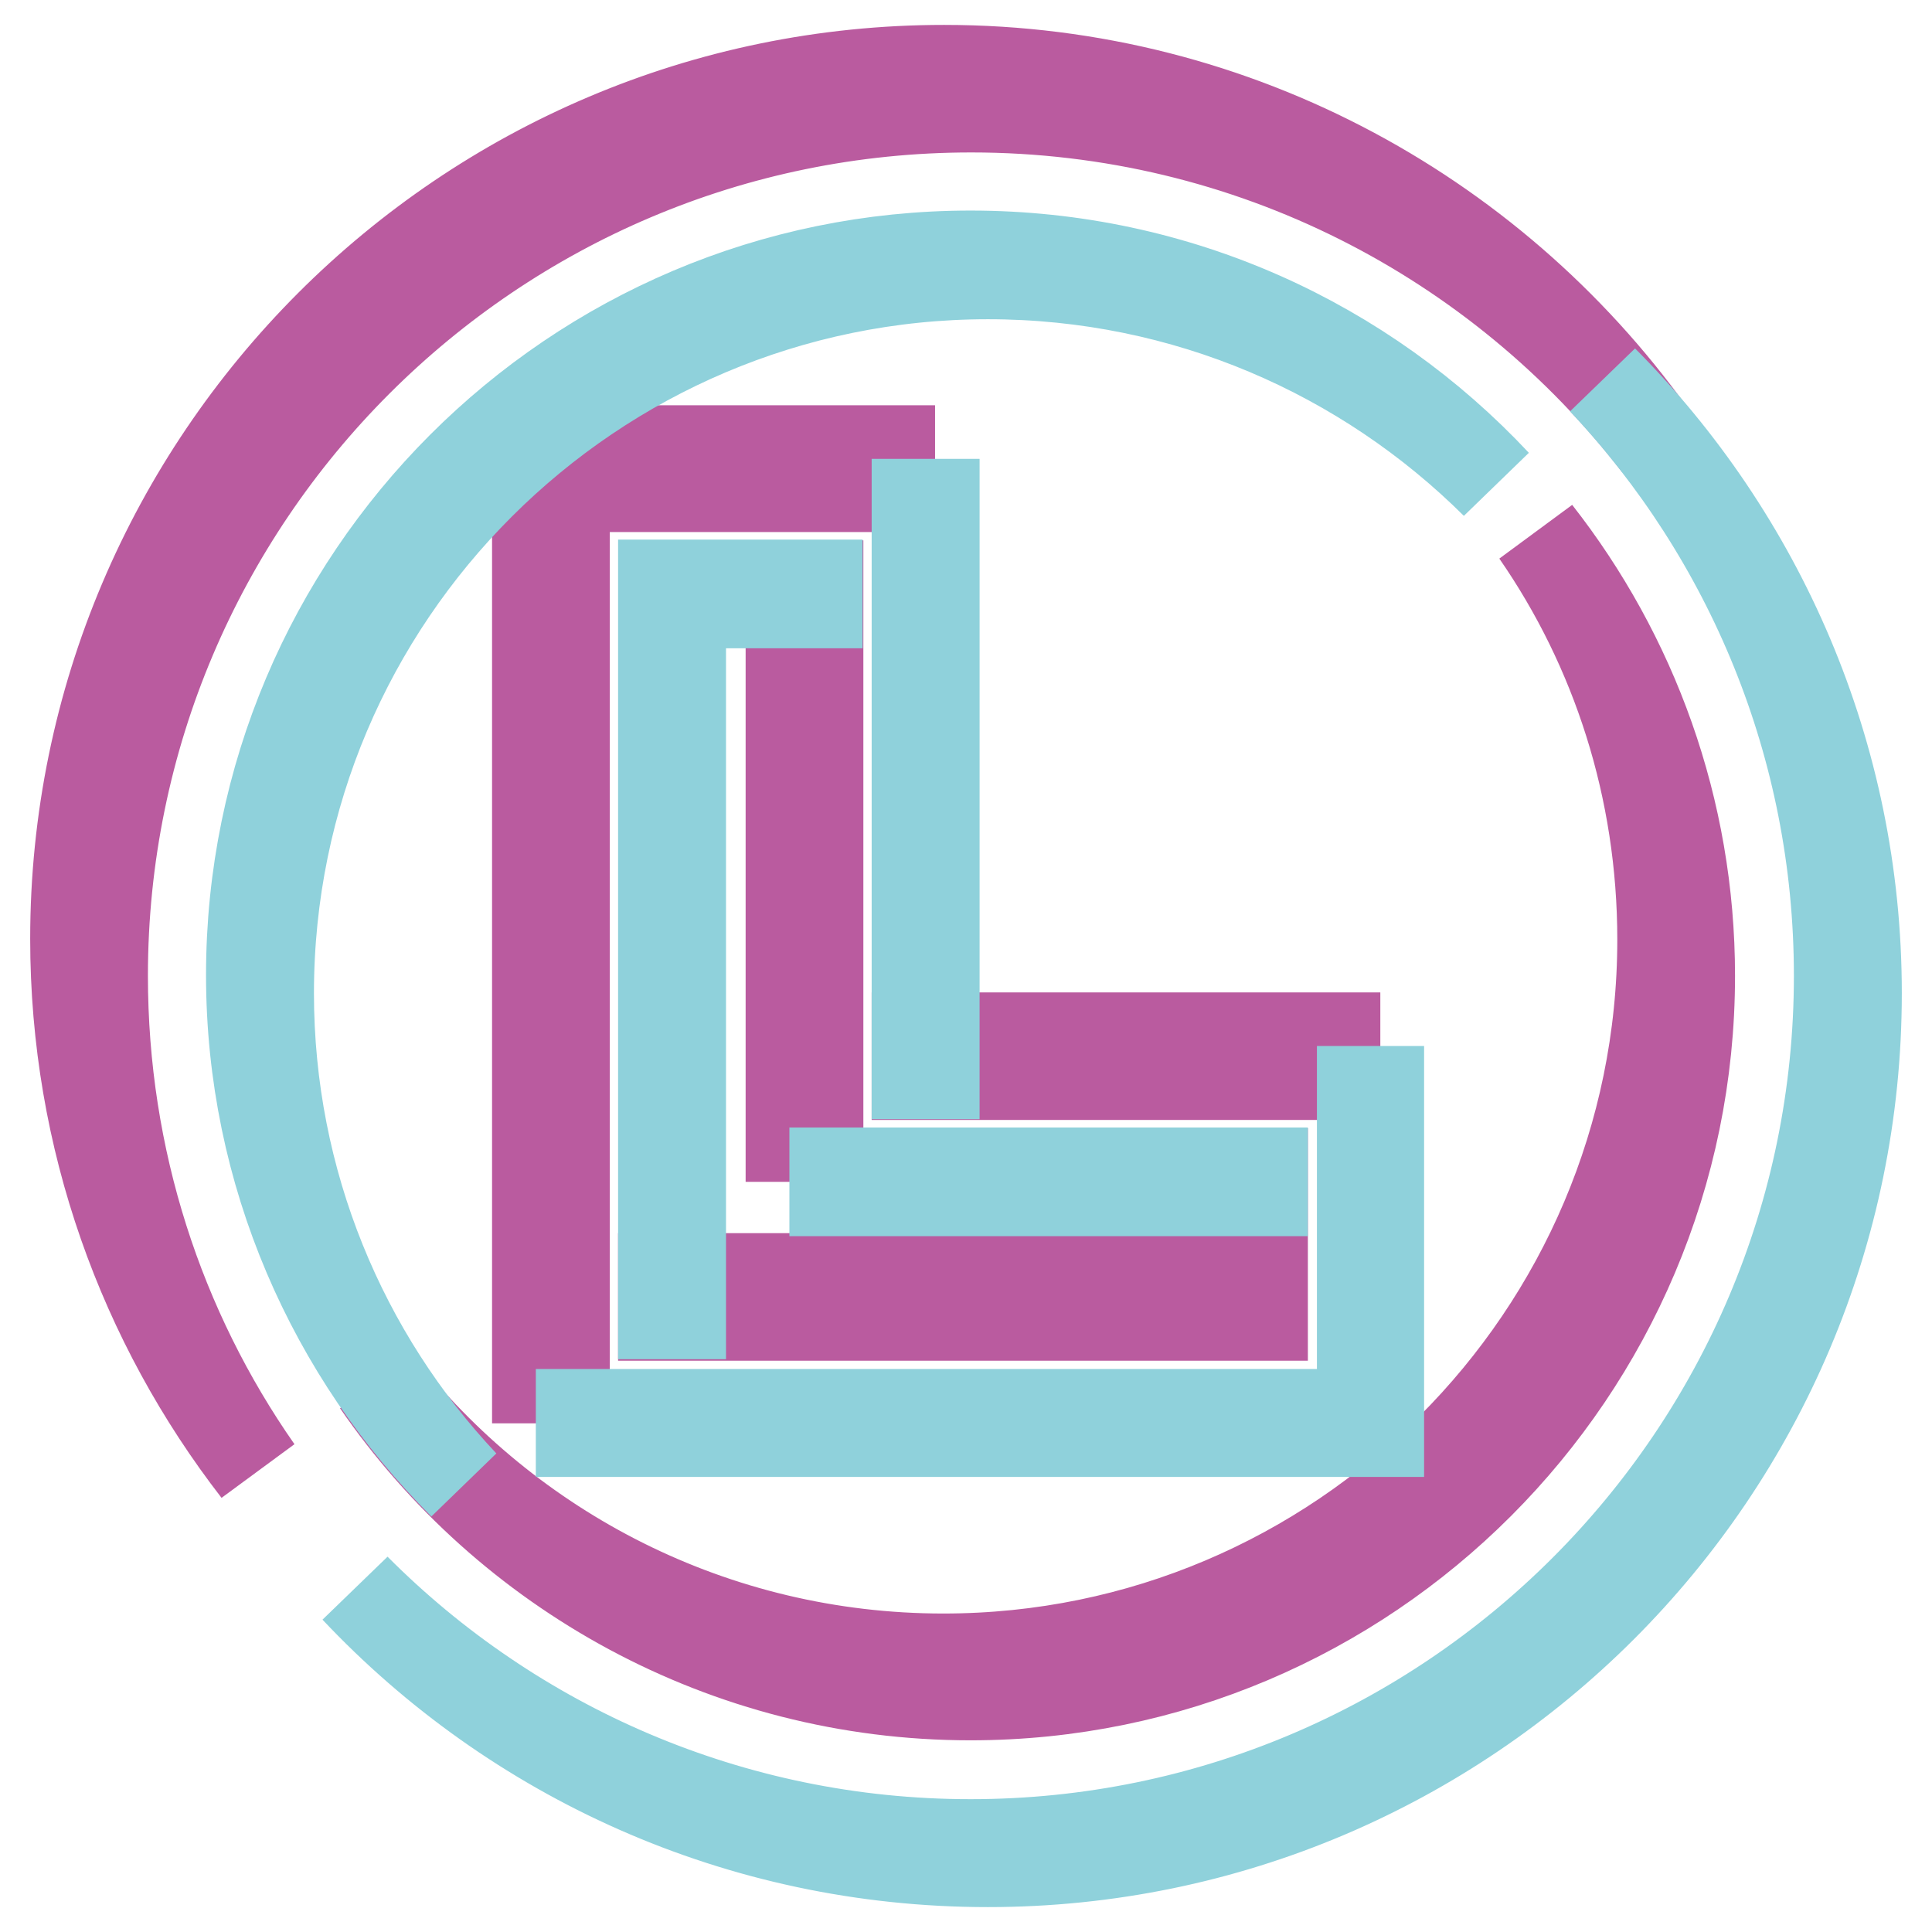 <?xml version="1.0" encoding="utf-8"?>
<!-- Svg Vector Icons : http://www.onlinewebfonts.com/icon -->
<!DOCTYPE svg PUBLIC "-//W3C//DTD SVG 1.1//EN" "http://www.w3.org/Graphics/SVG/1.1/DTD/svg11.dtd">
<svg version="1.1" xmlns="http://www.w3.org/2000/svg" xmlns:xlink="http://www.w3.org/1999/xlink" x="0px" y="0px" viewBox="0 0 256 256" enable-background="new 0 0 256 256" xml:space="preserve">
<g> <path stroke-width="12" fill-opacity="0" stroke="#ba5b9f"  d="M13.6,129.3c0-63.5,51.6-115.1,115.1-115.1c37,0,70,17.5,91,44.7C198.9,29,164.2,9.3,125.1,9.3 C61.6,9.3,10,61,10,124.4c0,26.5,9,50.9,24.1,70.4C21.1,176.2,13.6,153.6,13.6,129.3z"/> <path stroke-width="12" fill-opacity="0" stroke="#ba5b9f"  d="M128.6,224.6c52.6,0,95.3-42.8,95.3-95.3c0-22.1-7.6-42.5-20.3-58.7c10.6,15.3,16.7,33.9,16.7,53.9 c0,52.6-42.8,95.3-95.3,95.3c-30.4,0-57.6-14.3-75-36.6C67.2,208.2,96.1,224.6,128.6,224.6z"/> <path stroke-width="12" fill-opacity="0" stroke="#ba5b9f"  d="M167.3,155.5h-3.6v13.9H87.9v4.9h79.4V155.5z M121.5,137.5h55.4v4.9h-55.4V137.5z M74.7,64.5h43.2v-4.8 H71.2v122.9h3.6V64.5z"/> <path stroke-width="12" fill-opacity="0" stroke="#ba5b9f"  d="M104.8,77.6h3.6v73h-3.6V77.6z"/> <path stroke-width="12" fill-opacity="0" stroke="#8fd1db"  d="M212.4,50.4c19.4,20.6,31.3,48.4,31.3,78.9c0,63.5-51.6,115.1-115.1,115.1c-31.8,0-60.7-13-81.5-33.9 c21,22.3,50.8,36.2,83.8,36.2c63.5,0,115.1-51.6,115.1-115.1C246,99.9,233.1,71.2,212.4,50.4z"/> <path stroke-width="12" fill-opacity="0" stroke="#8fd1db"  d="M61.4,196.7c-16-17-25.8-40-25.8-65.1c0-52.6,42.8-95.3,95.3-95.3c26.2,0,50,10.6,67.3,27.8 c-17.4-18.6-42.1-30.2-69.6-30.2c-52.6,0-95.3,42.8-95.3,95.3C33.3,155.5,44.1,179.4,61.4,196.7L61.4,196.7z"/> <path stroke-width="12" fill-opacity="0" stroke="#8fd1db"  d="M121.5,66.8h2.3v75.5h-2.3V66.8z M110.6,155.4h56.7v2.4h-56.7V155.4z"/> <path stroke-width="12" fill-opacity="0" stroke="#8fd1db"  d="M180.5,144.6v42.8H77v2.3h105.7v-45.1H180.5z M90.2,79.9h18.1v-2.4H87.9v96.6h2.3V79.9z"/></g>
</svg>